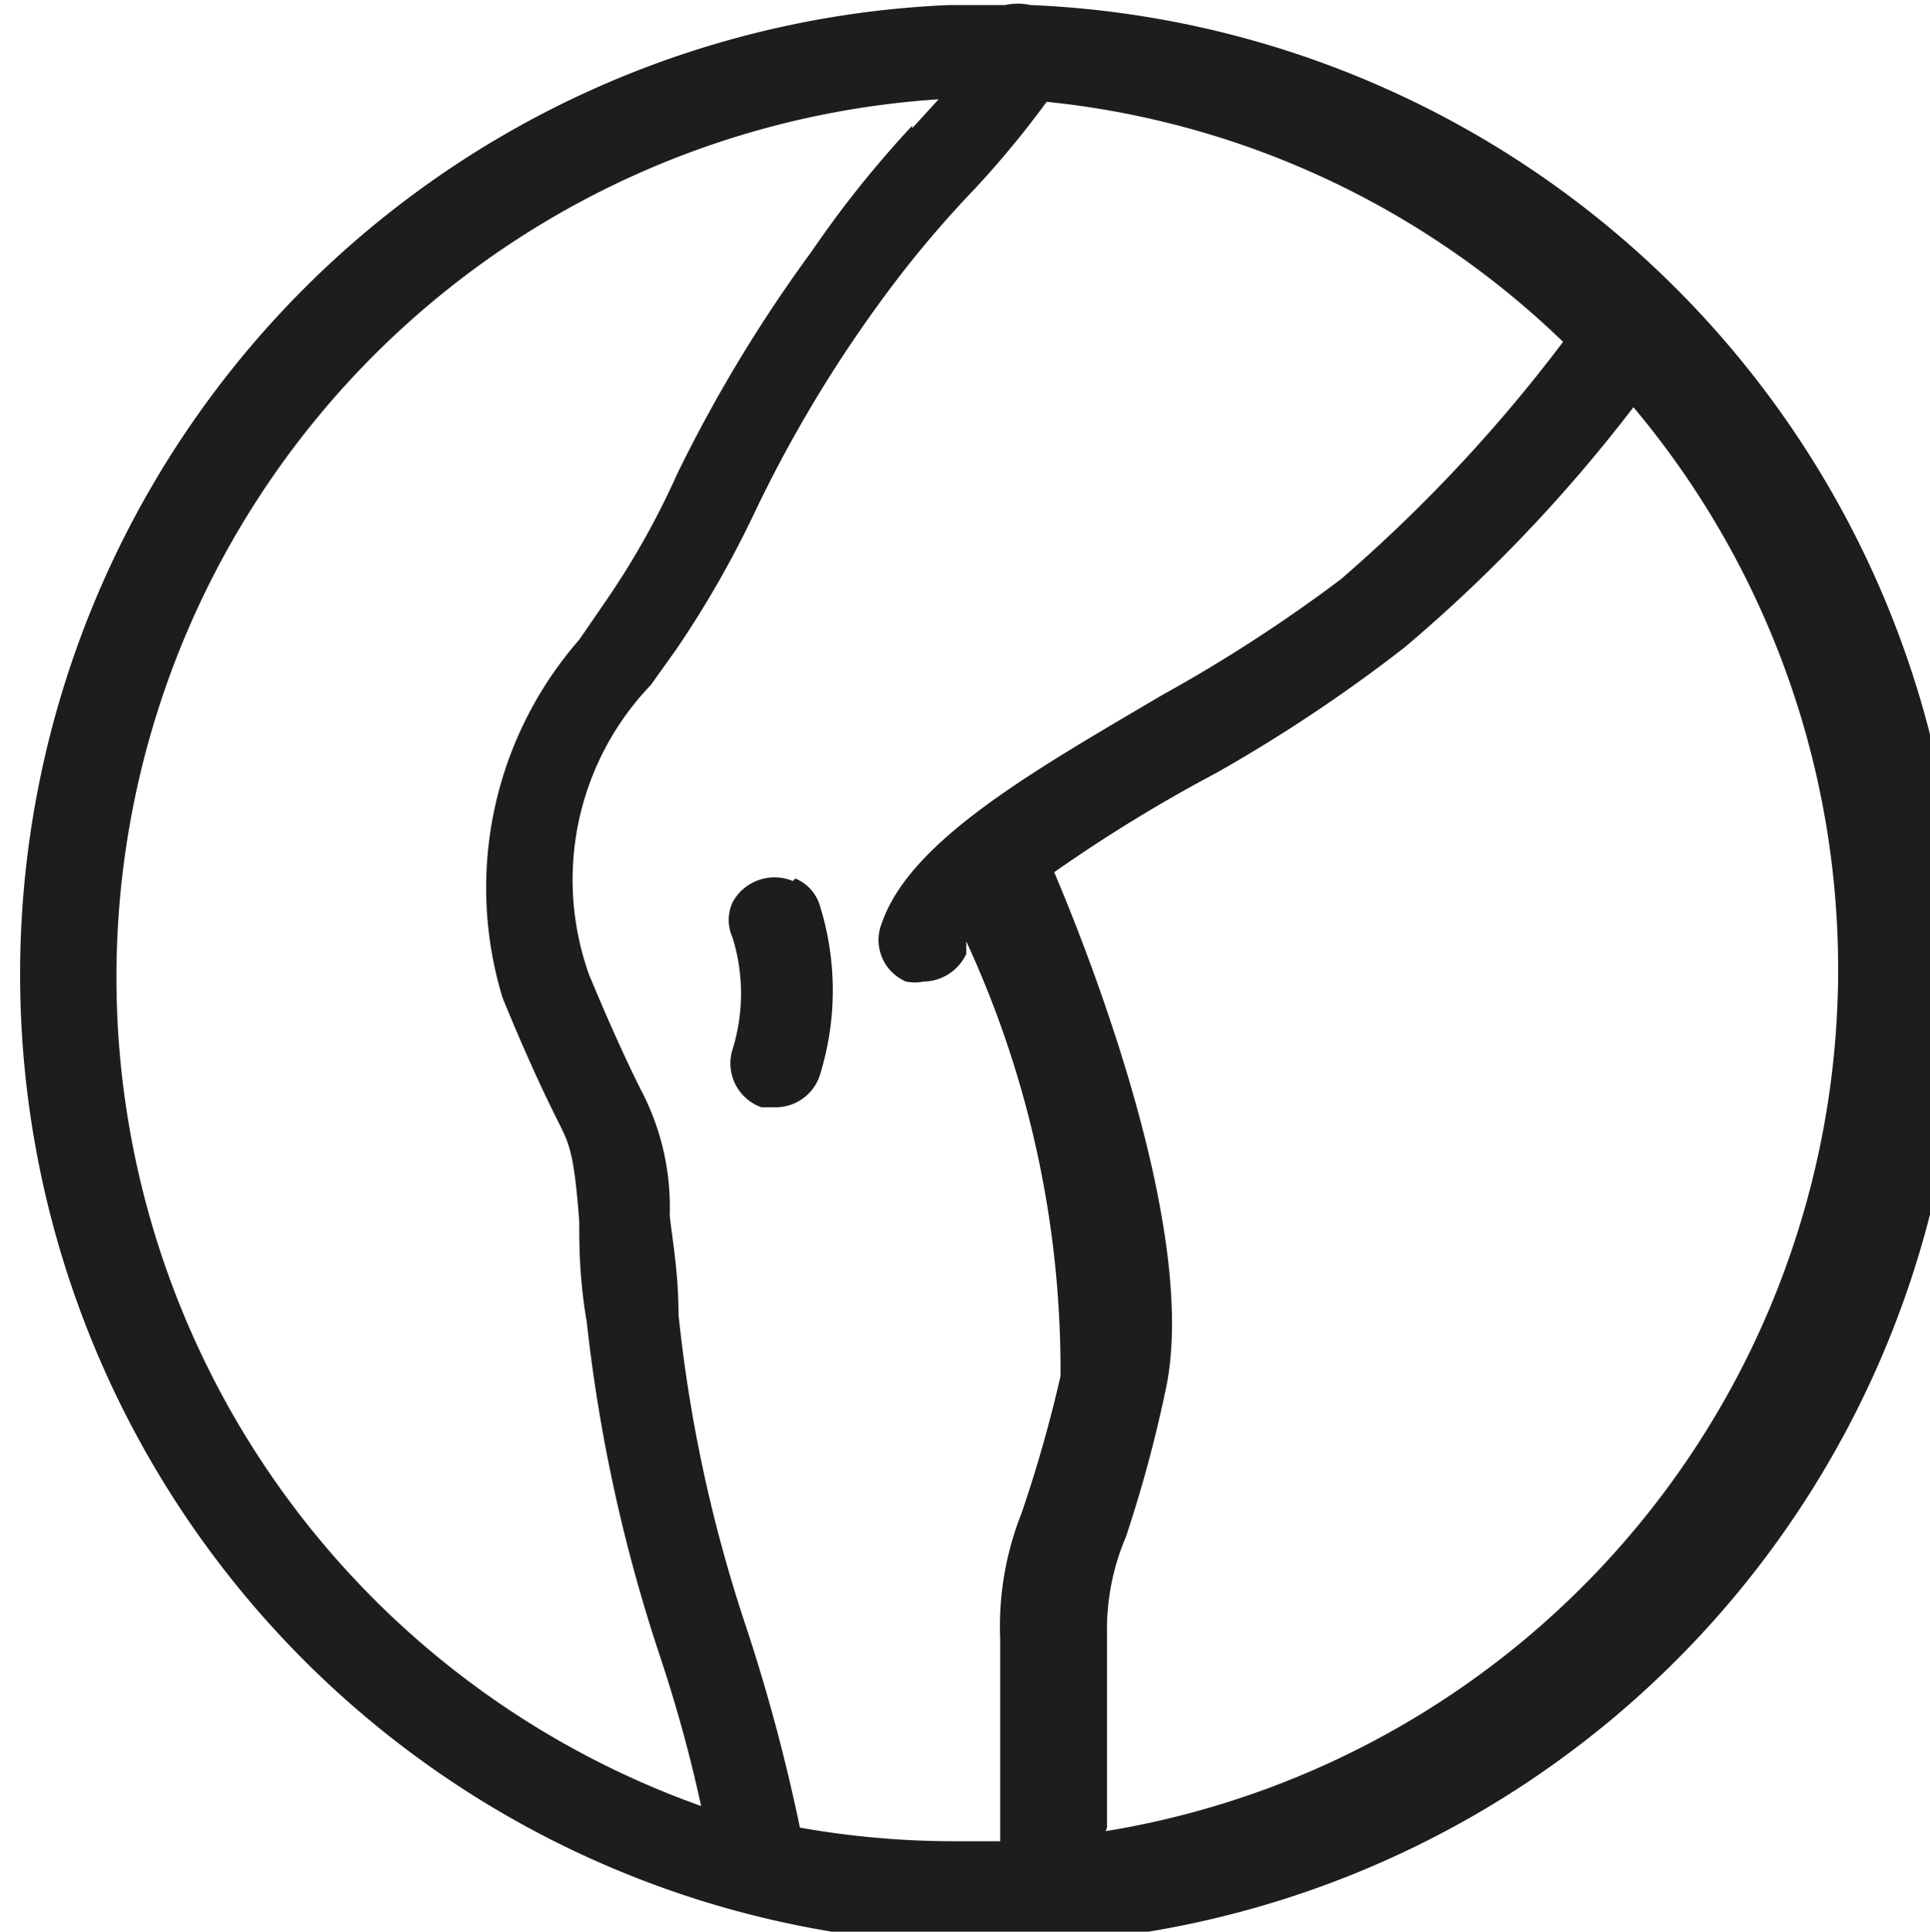 <svg id="Warstwa_1" data-name="Warstwa 1" xmlns="http://www.w3.org/2000/svg" xmlns:xlink="http://www.w3.org/1999/xlink" viewBox="0 0 15.36 15.37"><defs><style>.cls-1{fill:none;}.cls-2{clip-path:url(#clip-path);}.cls-3{fill:#1d1d1b;}</style><clipPath id="clip-path" transform="translate(-785.82 -36.85)"><rect class="cls-1" width="850.39" height="425.2"/></clipPath></defs><title>knees</title><g class="cls-2"><path class="cls-3" d="M794.63,51.39c0-.26,0-.53,0-.78s0-.54,0-.77a1.87,1.87,0,0,1,.15-.76,10.47,10.47,0,0,0,.31-1.14c.29-1.24-.6-3.49-.88-4.15A12.17,12.17,0,0,1,795.5,43,12.34,12.34,0,0,0,797,42a12.25,12.25,0,0,0,1.82-1.91,6.95,6.95,0,0,1-4.2,11.33m-1.54-13.57a8.48,8.48,0,0,0-.8,1,11.57,11.57,0,0,0-1.07,1.77,6.39,6.39,0,0,1-.56,1l-.22.32a3,3,0,0,0-.61,2.85c.23.56.37.84.45,1s.12.24.16.78c0,.19,0,.45.06.8a12.82,12.82,0,0,0,.58,2.65q.2.6.33,1.2a7,7,0,0,1,1.89-13.58l-.21.23m-.89,13.54a14.52,14.52,0,0,0-.43-1.61,11.59,11.59,0,0,1-.54-2.49c0-.34-.05-.6-.07-.79a2,2,0,0,0-.23-1c-.08-.16-.21-.43-.41-.91A2.24,2.24,0,0,1,791,42.3l0,0,.2-.28a8.08,8.08,0,0,0,.62-1.08,10.53,10.53,0,0,1,1-1.68,8.66,8.66,0,0,1,.76-.91,7.74,7.74,0,0,0,.57-.69,6.92,6.92,0,0,1,4.11,1.91,12.22,12.22,0,0,1-1.77,1.89,12.11,12.11,0,0,1-1.42.92c-1,.59-2,1.15-2.23,1.81a.36.36,0,0,0,.19.47.35.35,0,0,0,.14,0,.38.38,0,0,0,.34-.22l0-.1a8.13,8.13,0,0,1,.75,3.46,10.85,10.85,0,0,1-.31,1.09,2.44,2.44,0,0,0-.17,1v.75c0,.28,0,.57,0,.86l-.4,0a7,7,0,0,1-1.31-.13m1.95-14.48a.46.46,0,0,0-.2,0l-.44,0a7.72,7.72,0,1,0,.64,0" transform="translate(-785.82 -36.85)"/><path class="cls-3" d="M792.13,43.86a.38.38,0,0,0-.48.17.34.34,0,0,0,0,.28,1.5,1.5,0,0,1,0,.89.37.37,0,0,0,.23.46l.12,0a.37.37,0,0,0,.34-.24,2.26,2.26,0,0,0,0-1.38.34.34,0,0,0-.19-.2" transform="translate(-785.82 -36.85)"/></g></svg>